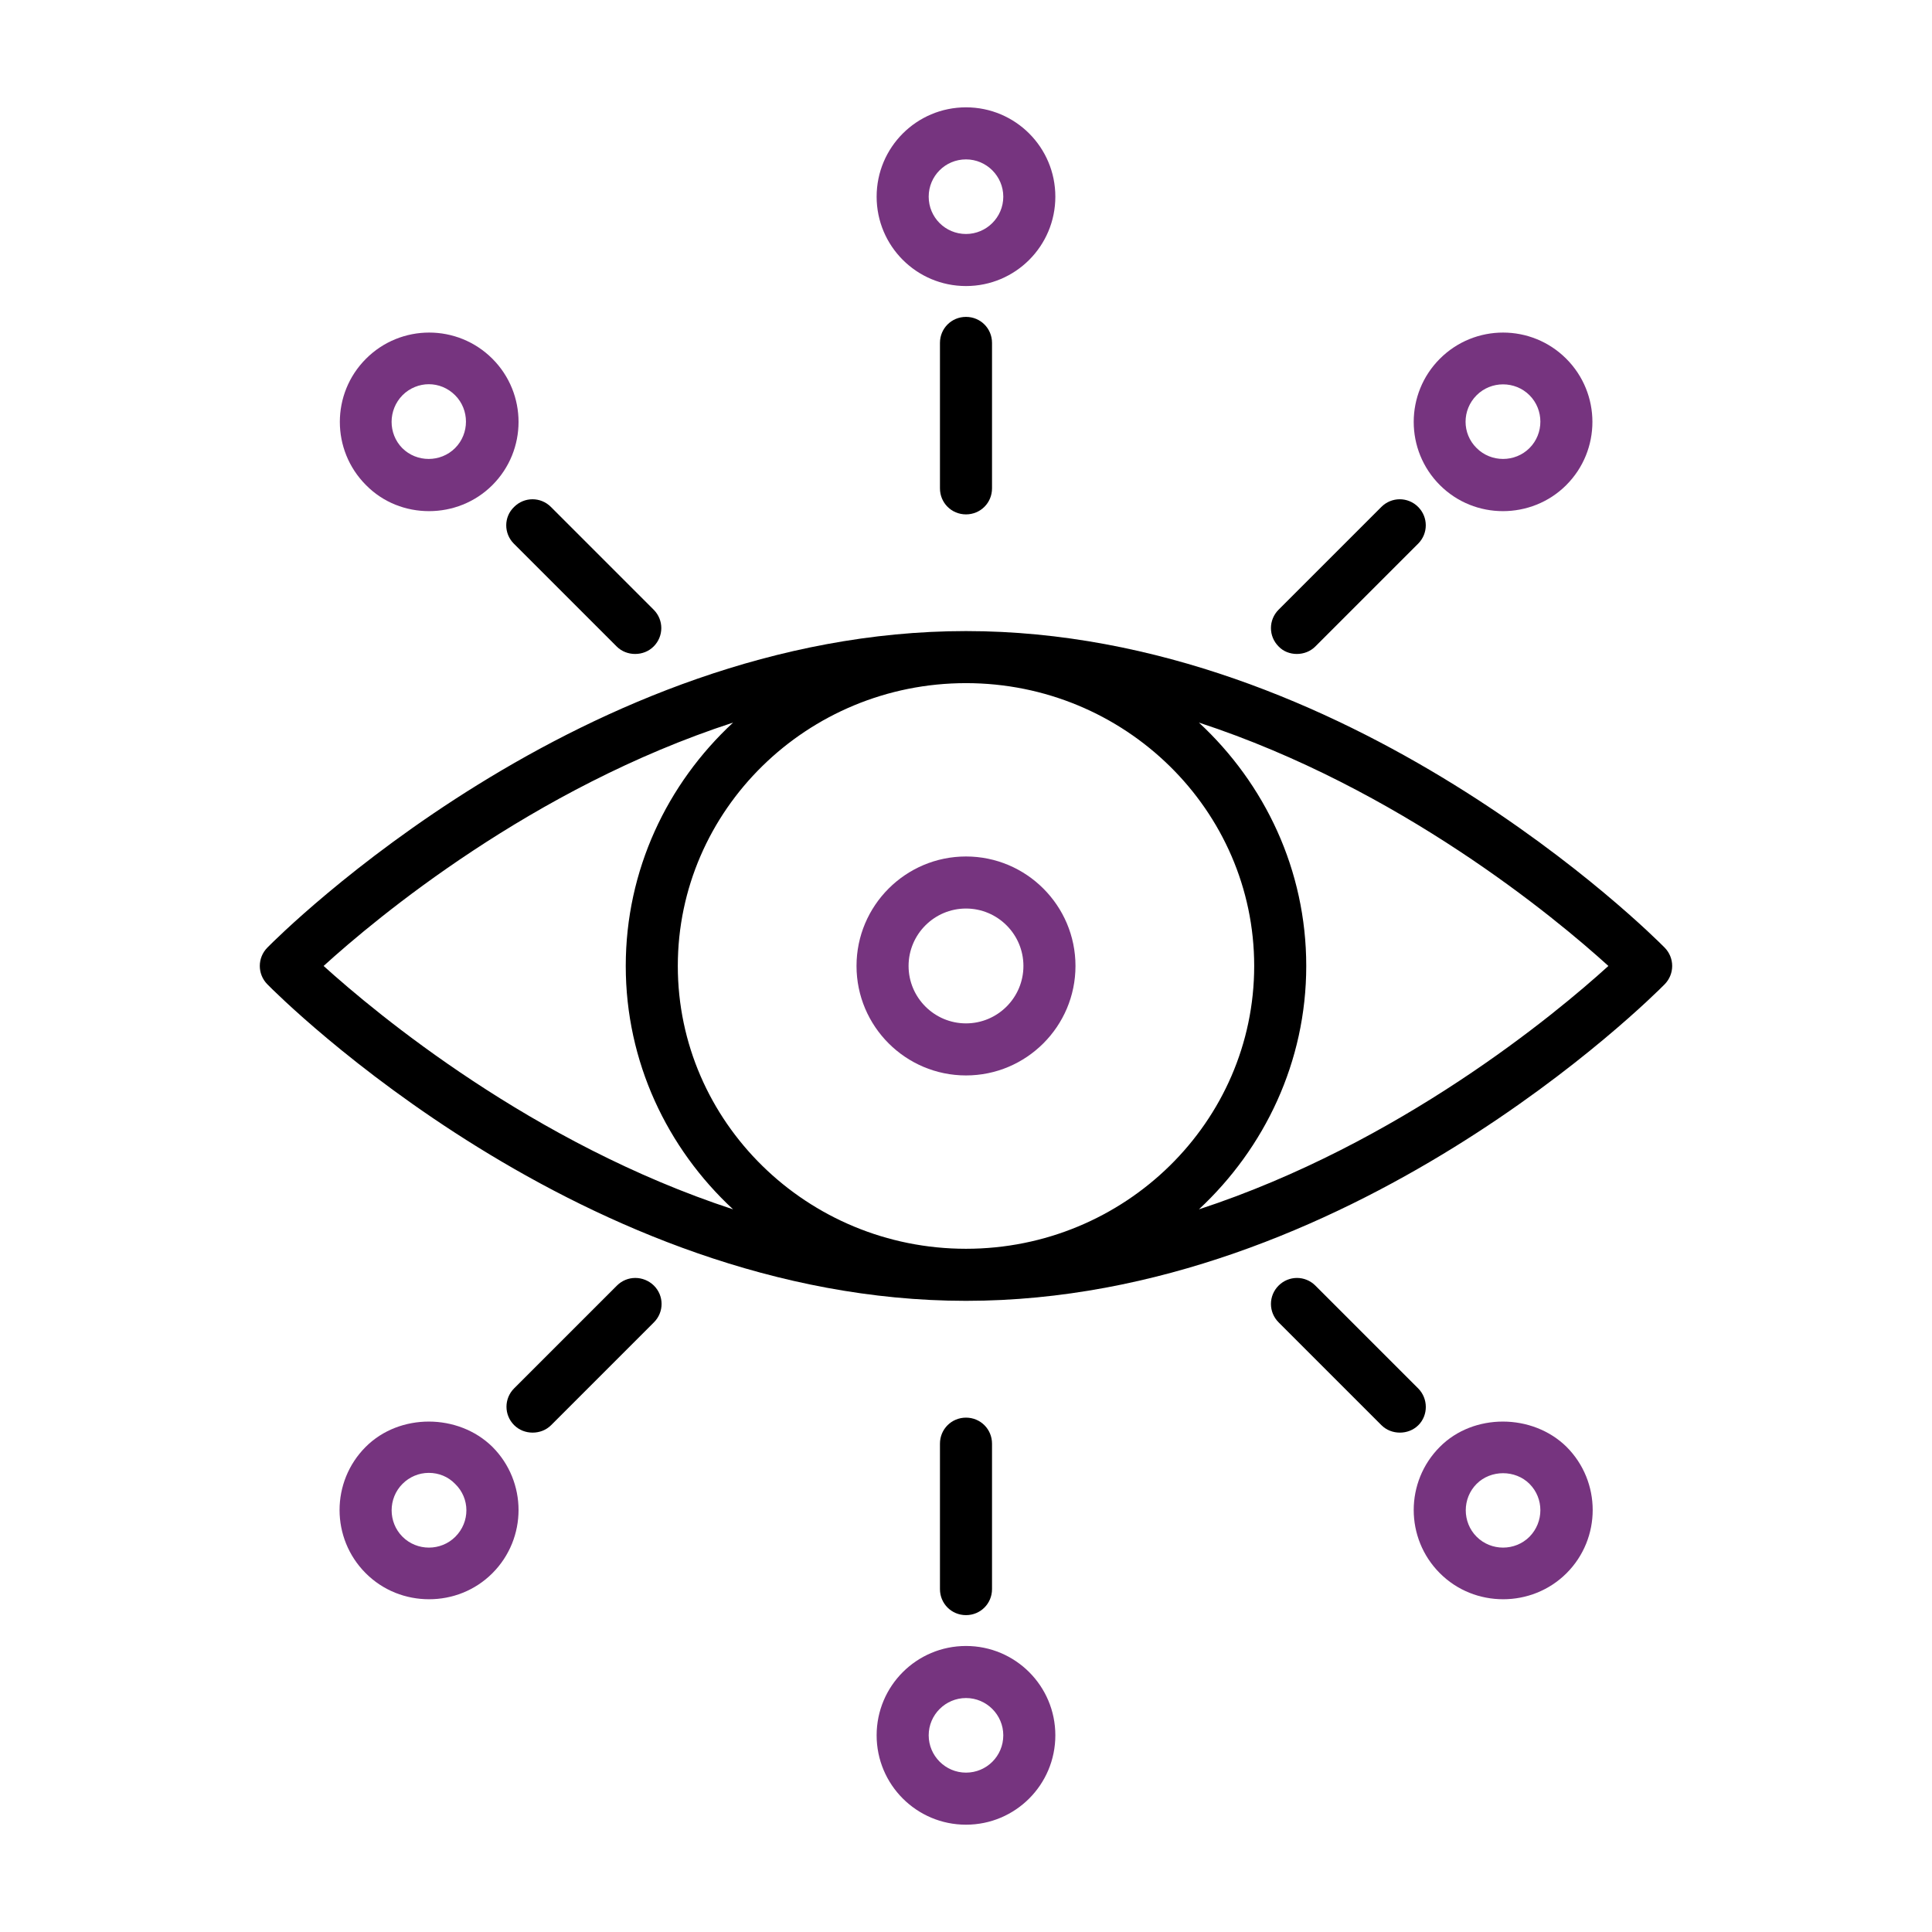 <?xml version="1.0" encoding="UTF-8"?> <svg xmlns="http://www.w3.org/2000/svg" width="90" height="90" viewBox="0 0 90 90" fill="none"><path d="M77.55 44.148C76.962 43.548 62.8 29.398 45 29.398C27.2 29.398 13.037 43.548 12.45 44.148C11.987 44.623 11.987 45.373 12.45 45.848C13.037 46.448 27.2 60.598 45 60.598C62.8 60.598 76.962 46.448 77.55 45.848C78.012 45.373 78.012 44.623 77.55 44.148ZM58.425 44.998C58.425 52.261 52.4 58.173 45 58.173C37.6 58.173 31.575 52.261 31.575 44.998C31.575 37.736 37.6 31.823 45 31.823C52.4 31.823 58.425 37.736 58.425 44.998ZM15.075 44.998C17.537 42.761 24.787 36.711 34.15 33.661C31.075 36.511 29.15 40.536 29.15 44.998C29.15 49.461 31.075 53.486 34.15 56.336C24.8 53.273 17.537 47.223 15.075 44.998ZM55.85 56.336C58.912 53.486 60.85 49.461 60.85 44.998C60.85 40.536 58.925 36.511 55.85 33.661C65.2 36.723 72.462 42.761 74.925 44.998C72.462 47.236 65.2 53.273 55.85 56.336Z" fill="black"></path><path d="M45 50.098C47.812 50.098 50.1 47.811 50.1 44.998C50.1 42.186 47.812 39.898 45 39.898C42.187 39.898 39.9 42.186 39.9 44.998C39.9 47.811 42.187 50.098 45 50.098ZM45 42.323C46.475 42.323 47.675 43.523 47.675 44.998C47.675 46.473 46.475 47.673 45 47.673C43.525 47.673 42.325 46.473 42.325 44.998C42.325 43.523 43.525 42.323 45 42.323Z" fill="#76347F"></path><path d="M45 13.325C47.3 13.325 49.162 11.463 49.162 9.162C49.162 6.862 47.3 5 45 5C42.7 5 40.837 6.862 40.837 9.162C40.837 11.463 42.7 13.325 45 13.325ZM45 7.425C45.962 7.425 46.737 8.213 46.737 9.162C46.737 10.125 45.95 10.9 45 10.9C44.037 10.9 43.262 10.125 43.262 9.162C43.262 8.2 44.037 7.425 45 7.425Z" fill="#76347F"></path><path d="M43.787 15.974V22.749C43.787 23.424 44.325 23.962 45 23.962C45.675 23.962 46.212 23.424 46.212 22.749V15.974C46.212 15.299 45.675 14.762 45 14.762C44.325 14.762 43.787 15.299 43.787 15.974Z" fill="black"></path><path d="M19.987 23.811C21.05 23.811 22.125 23.411 22.937 22.598C24.562 20.973 24.562 18.336 22.937 16.711C21.312 15.086 18.675 15.086 17.05 16.711C15.425 18.336 15.425 20.973 17.05 22.598C17.85 23.411 18.912 23.811 19.987 23.811ZM18.75 18.411C19.087 18.073 19.537 17.898 19.975 17.898C20.425 17.898 20.862 18.073 21.2 18.411C21.875 19.086 21.875 20.198 21.2 20.873C20.525 21.548 19.412 21.548 18.737 20.873C18.075 20.198 18.075 19.098 18.75 18.411Z" fill="#76347F"></path><path d="M23.938 25.327L28.725 30.114C28.962 30.352 29.275 30.464 29.587 30.464C29.9 30.464 30.212 30.352 30.45 30.114C30.925 29.639 30.925 28.877 30.45 28.402L25.663 23.614C25.188 23.139 24.425 23.139 23.95 23.614C23.462 24.077 23.462 24.852 23.938 25.327Z" fill="black"></path><path d="M70.012 23.811C71.075 23.811 72.15 23.411 72.962 22.598C74.587 20.973 74.587 18.336 72.962 16.711C71.337 15.086 68.7 15.086 67.075 16.711C65.45 18.336 65.45 20.973 67.075 22.598C67.888 23.411 68.95 23.811 70.012 23.811ZM68.787 18.411C69.462 17.736 70.575 17.736 71.25 18.411C71.925 19.086 71.925 20.198 71.25 20.873C70.575 21.548 69.462 21.548 68.787 20.873C68.1 20.198 68.1 19.098 68.787 18.411Z" fill="#76347F"></path><path d="M60.412 30.464C60.725 30.464 61.037 30.352 61.275 30.114L66.062 25.327C66.537 24.852 66.537 24.089 66.062 23.614C65.587 23.139 64.825 23.139 64.35 23.614L59.562 28.402C59.087 28.877 59.087 29.639 59.562 30.114C59.787 30.352 60.1 30.464 60.412 30.464Z" fill="black"></path><path d="M45 76.676C42.7 76.676 40.837 78.538 40.837 80.838C40.837 83.138 42.7 85.001 45 85.001C47.3 85.001 49.162 83.138 49.162 80.838C49.162 78.538 47.3 76.676 45 76.676ZM45 82.576C44.037 82.576 43.262 81.788 43.262 80.838C43.262 79.876 44.05 79.101 45 79.101C45.962 79.101 46.737 79.888 46.737 80.838C46.737 81.801 45.962 82.576 45 82.576Z" fill="#76347F"></path><path d="M46.212 74.027V67.252C46.212 66.577 45.675 66.039 45 66.039C44.325 66.039 43.787 66.577 43.787 67.252V74.027C43.787 74.702 44.325 75.239 45 75.239C45.675 75.239 46.212 74.702 46.212 74.027Z" fill="black"></path><path d="M17.037 67.399C15.412 69.024 15.412 71.662 17.037 73.287C17.85 74.099 18.912 74.499 19.987 74.499C21.062 74.499 22.125 74.099 22.937 73.287C24.562 71.662 24.562 69.024 22.937 67.399C21.35 65.837 18.612 65.824 17.037 67.399ZM21.212 71.587C20.537 72.262 19.425 72.262 18.75 71.587C18.075 70.912 18.075 69.799 18.75 69.124C19.075 68.799 19.512 68.612 19.975 68.612C20.437 68.612 20.875 68.787 21.2 69.124C21.9 69.799 21.9 70.899 21.212 71.587Z" fill="#76347F"></path><path d="M28.738 59.888L23.95 64.675C23.475 65.15 23.475 65.912 23.95 66.388C24.188 66.625 24.5 66.737 24.812 66.737C25.125 66.737 25.438 66.625 25.675 66.388L30.462 61.6C30.938 61.125 30.938 60.362 30.462 59.888C29.975 59.413 29.212 59.413 28.738 59.888Z" fill="black"></path><path d="M67.075 67.399C65.45 69.024 65.45 71.662 67.075 73.287C67.888 74.099 68.95 74.499 70.025 74.499C71.088 74.499 72.162 74.099 72.975 73.287C74.6 71.662 74.6 69.024 72.975 67.399C71.388 65.837 68.638 65.824 67.075 67.399ZM71.25 71.587C70.575 72.262 69.462 72.262 68.787 71.587C68.112 70.912 68.112 69.799 68.787 69.124C69.45 68.462 70.588 68.462 71.25 69.124C71.925 69.799 71.925 70.899 71.25 71.587Z" fill="#76347F"></path><path d="M66.062 64.675L61.275 59.888C60.8 59.413 60.037 59.413 59.562 59.888C59.087 60.362 59.087 61.125 59.562 61.6L64.35 66.388C64.587 66.625 64.9 66.737 65.212 66.737C65.525 66.737 65.837 66.625 66.075 66.388C66.537 65.925 66.537 65.15 66.062 64.675Z" fill="black"></path></svg> 